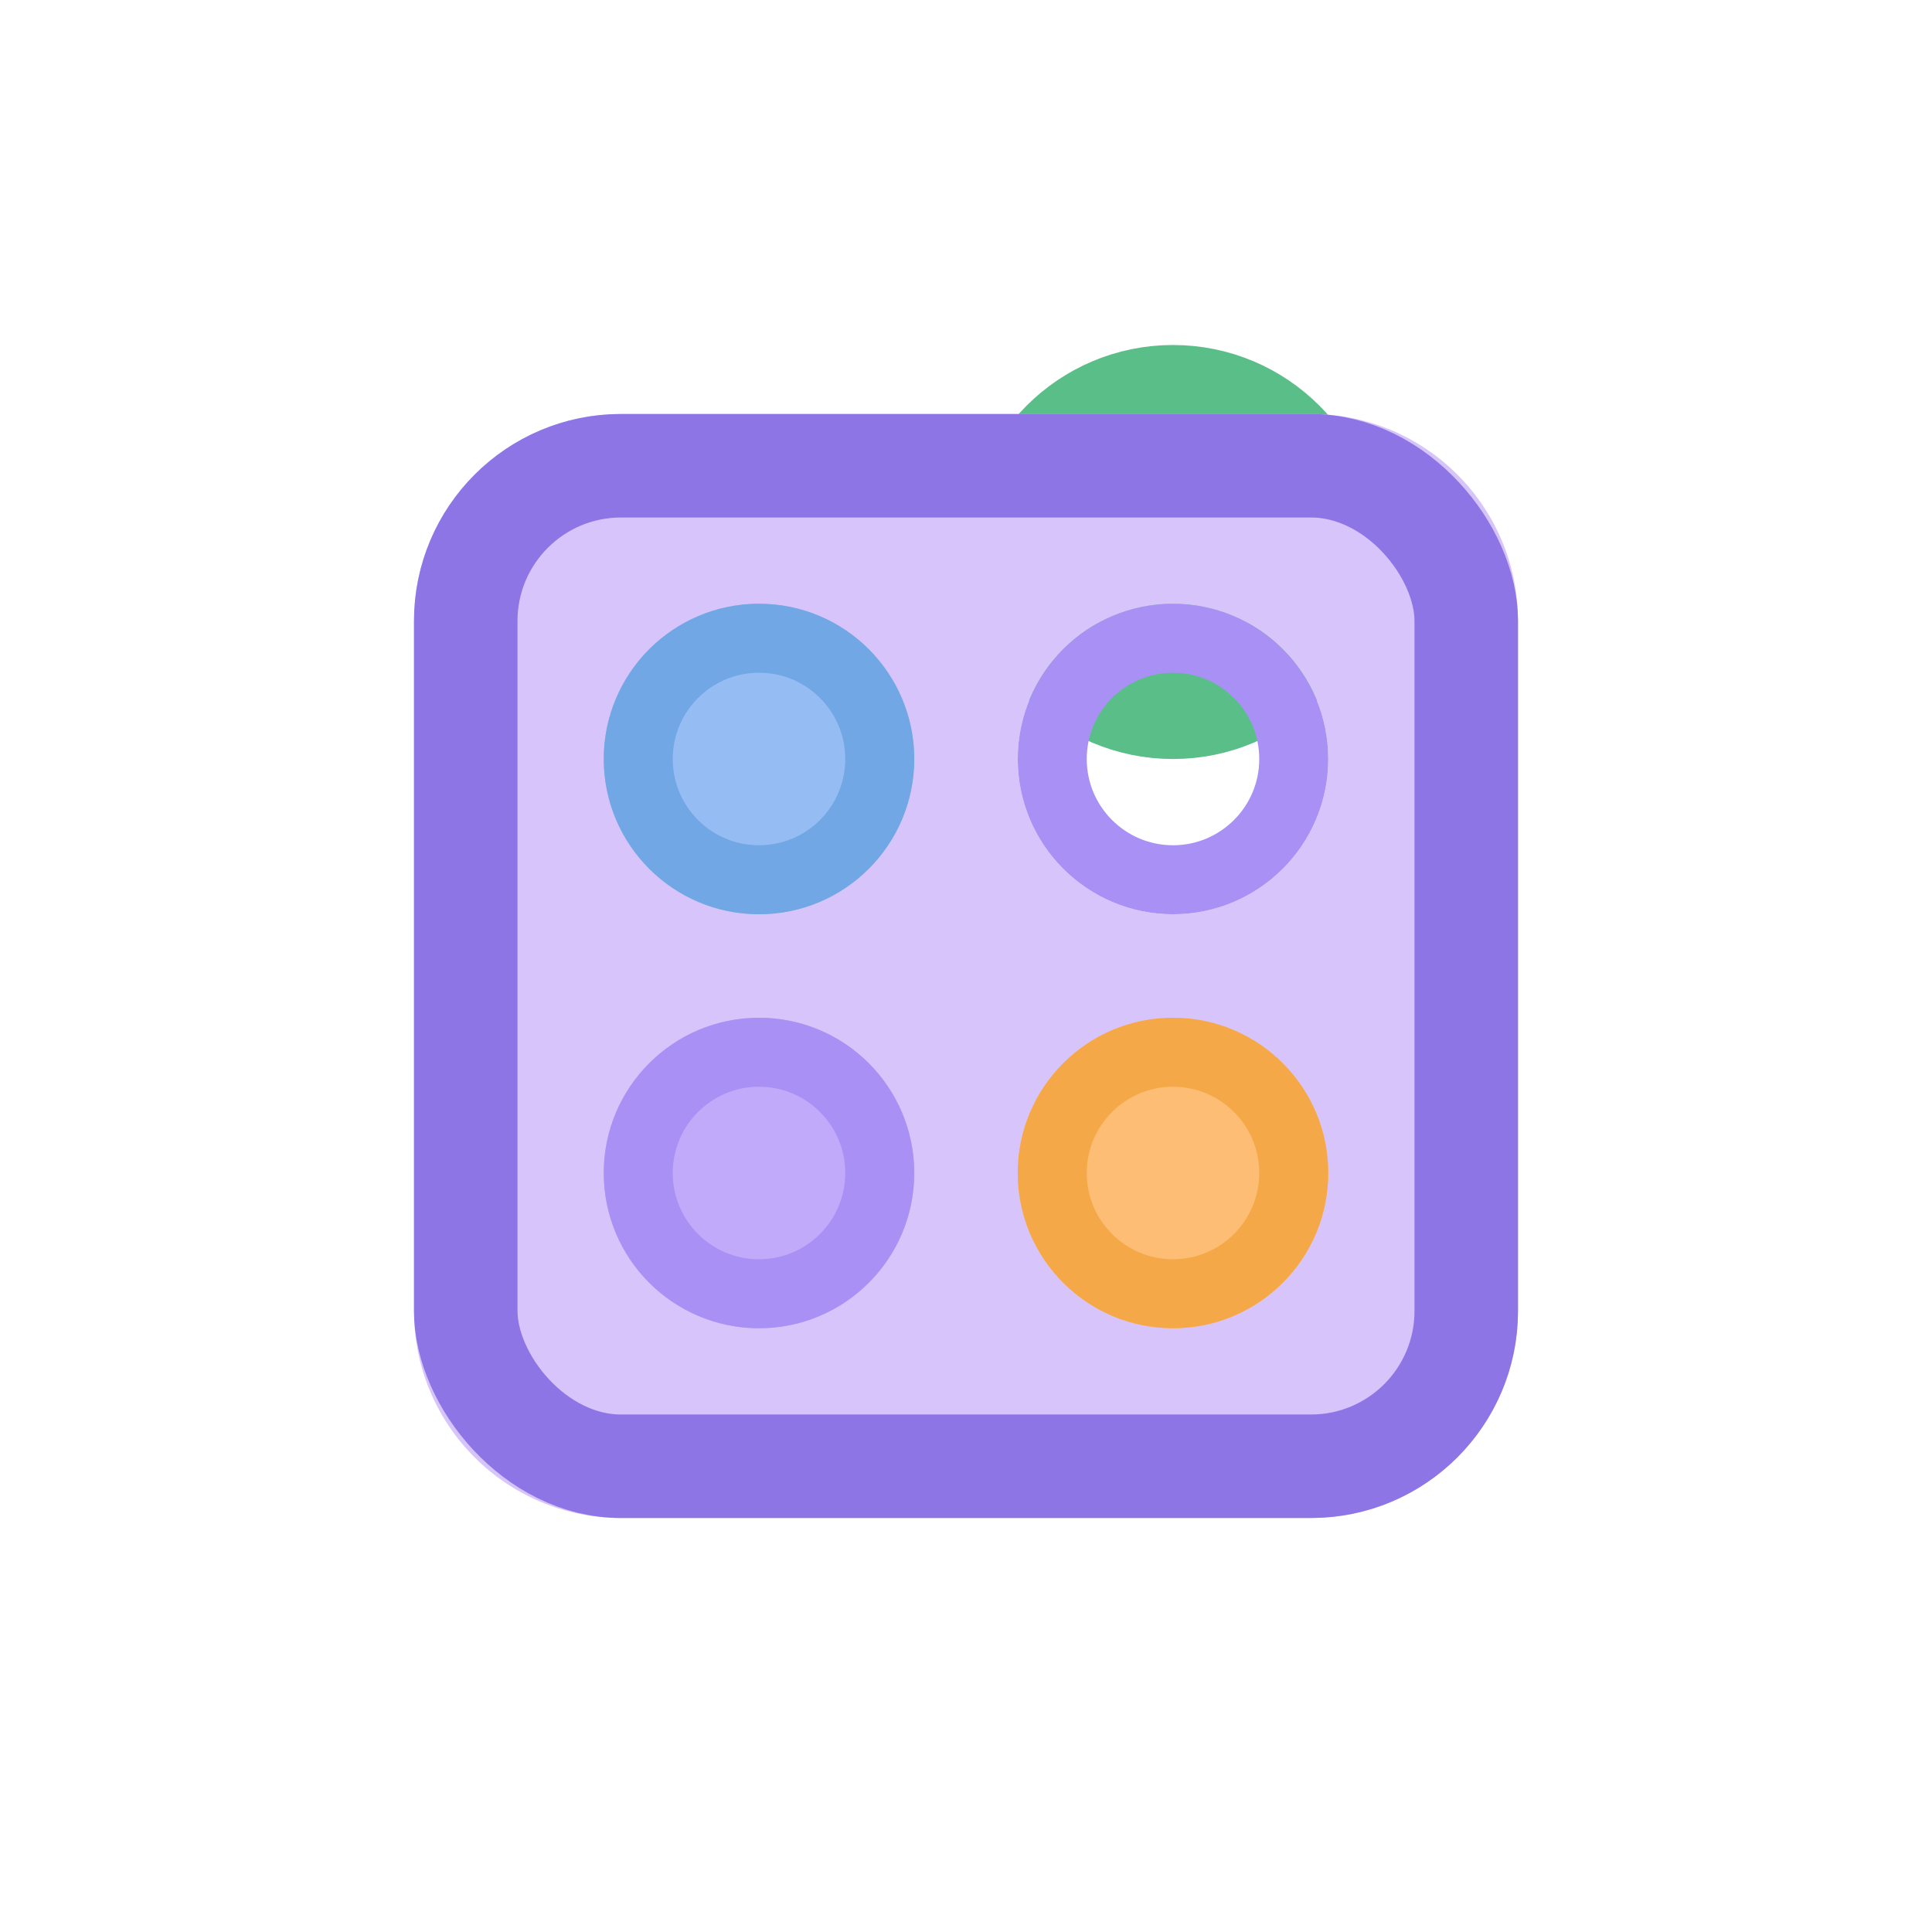 <?xml version="1.0" encoding="utf-8"?>
<svg xmlns="http://www.w3.org/2000/svg" width="28" height="28" viewBox="0 0 28 28" fill="none">
<circle cx="11" cy="11" r="3" fill="#96BDF3"/>
<circle cx="11" cy="17" r="3" fill="#C2AAFA"/>
<circle cx="17" cy="17" r="3" fill="#FDBD74"/>
<circle cx="17" cy="8" r="2.25" fill="#87D1A3" stroke="#5ABE89" stroke-width="1.5"/>
<path d="M19 6C20.657 6 22 7.343 22 9V19C22 20.657 20.657 22 19 22H9C7.343 22 6 20.657 6 19V9C6 7.343 7.343 6 9 6H19ZM11 14.75C9.757 14.75 8.75 15.757 8.75 17C8.75 18.243 9.757 19.25 11 19.25C12.243 19.25 13.25 18.243 13.25 17C13.25 15.757 12.243 14.75 11 14.75ZM17 14.75C15.757 14.75 14.75 15.757 14.75 17C14.75 18.243 15.757 19.25 17 19.25C18.243 19.25 19.25 18.243 19.25 17C19.25 15.757 18.243 14.75 17 14.75ZM11 8.75C9.757 8.75 8.75 9.757 8.75 11C8.75 12.243 9.757 13.25 11 13.25C12.243 13.25 13.25 12.243 13.25 11C13.25 9.757 12.243 8.75 11 8.75ZM17 8.75C15.757 8.75 14.75 9.757 14.75 11C14.75 12.243 15.757 13.25 17 13.25C18.243 13.25 19.25 12.243 19.25 11C19.25 9.757 18.243 8.75 17 8.75Z" fill="#D7C4FA"/>
<circle cx="11" cy="11" r="1.75" stroke="#71A7E5"/>
<circle cx="11" cy="17" r="1.75" stroke="#A990F5"/>
<circle cx="17" cy="11" r="1.75" stroke="#A990F5"/>
<circle cx="17" cy="17" r="1.75" stroke="#F5A847"/>
<rect x="6.75" y="6.75" width="14.5" height="14.5" rx="2.25" stroke="#8D75E6" stroke-width="1.5"/>
</svg>